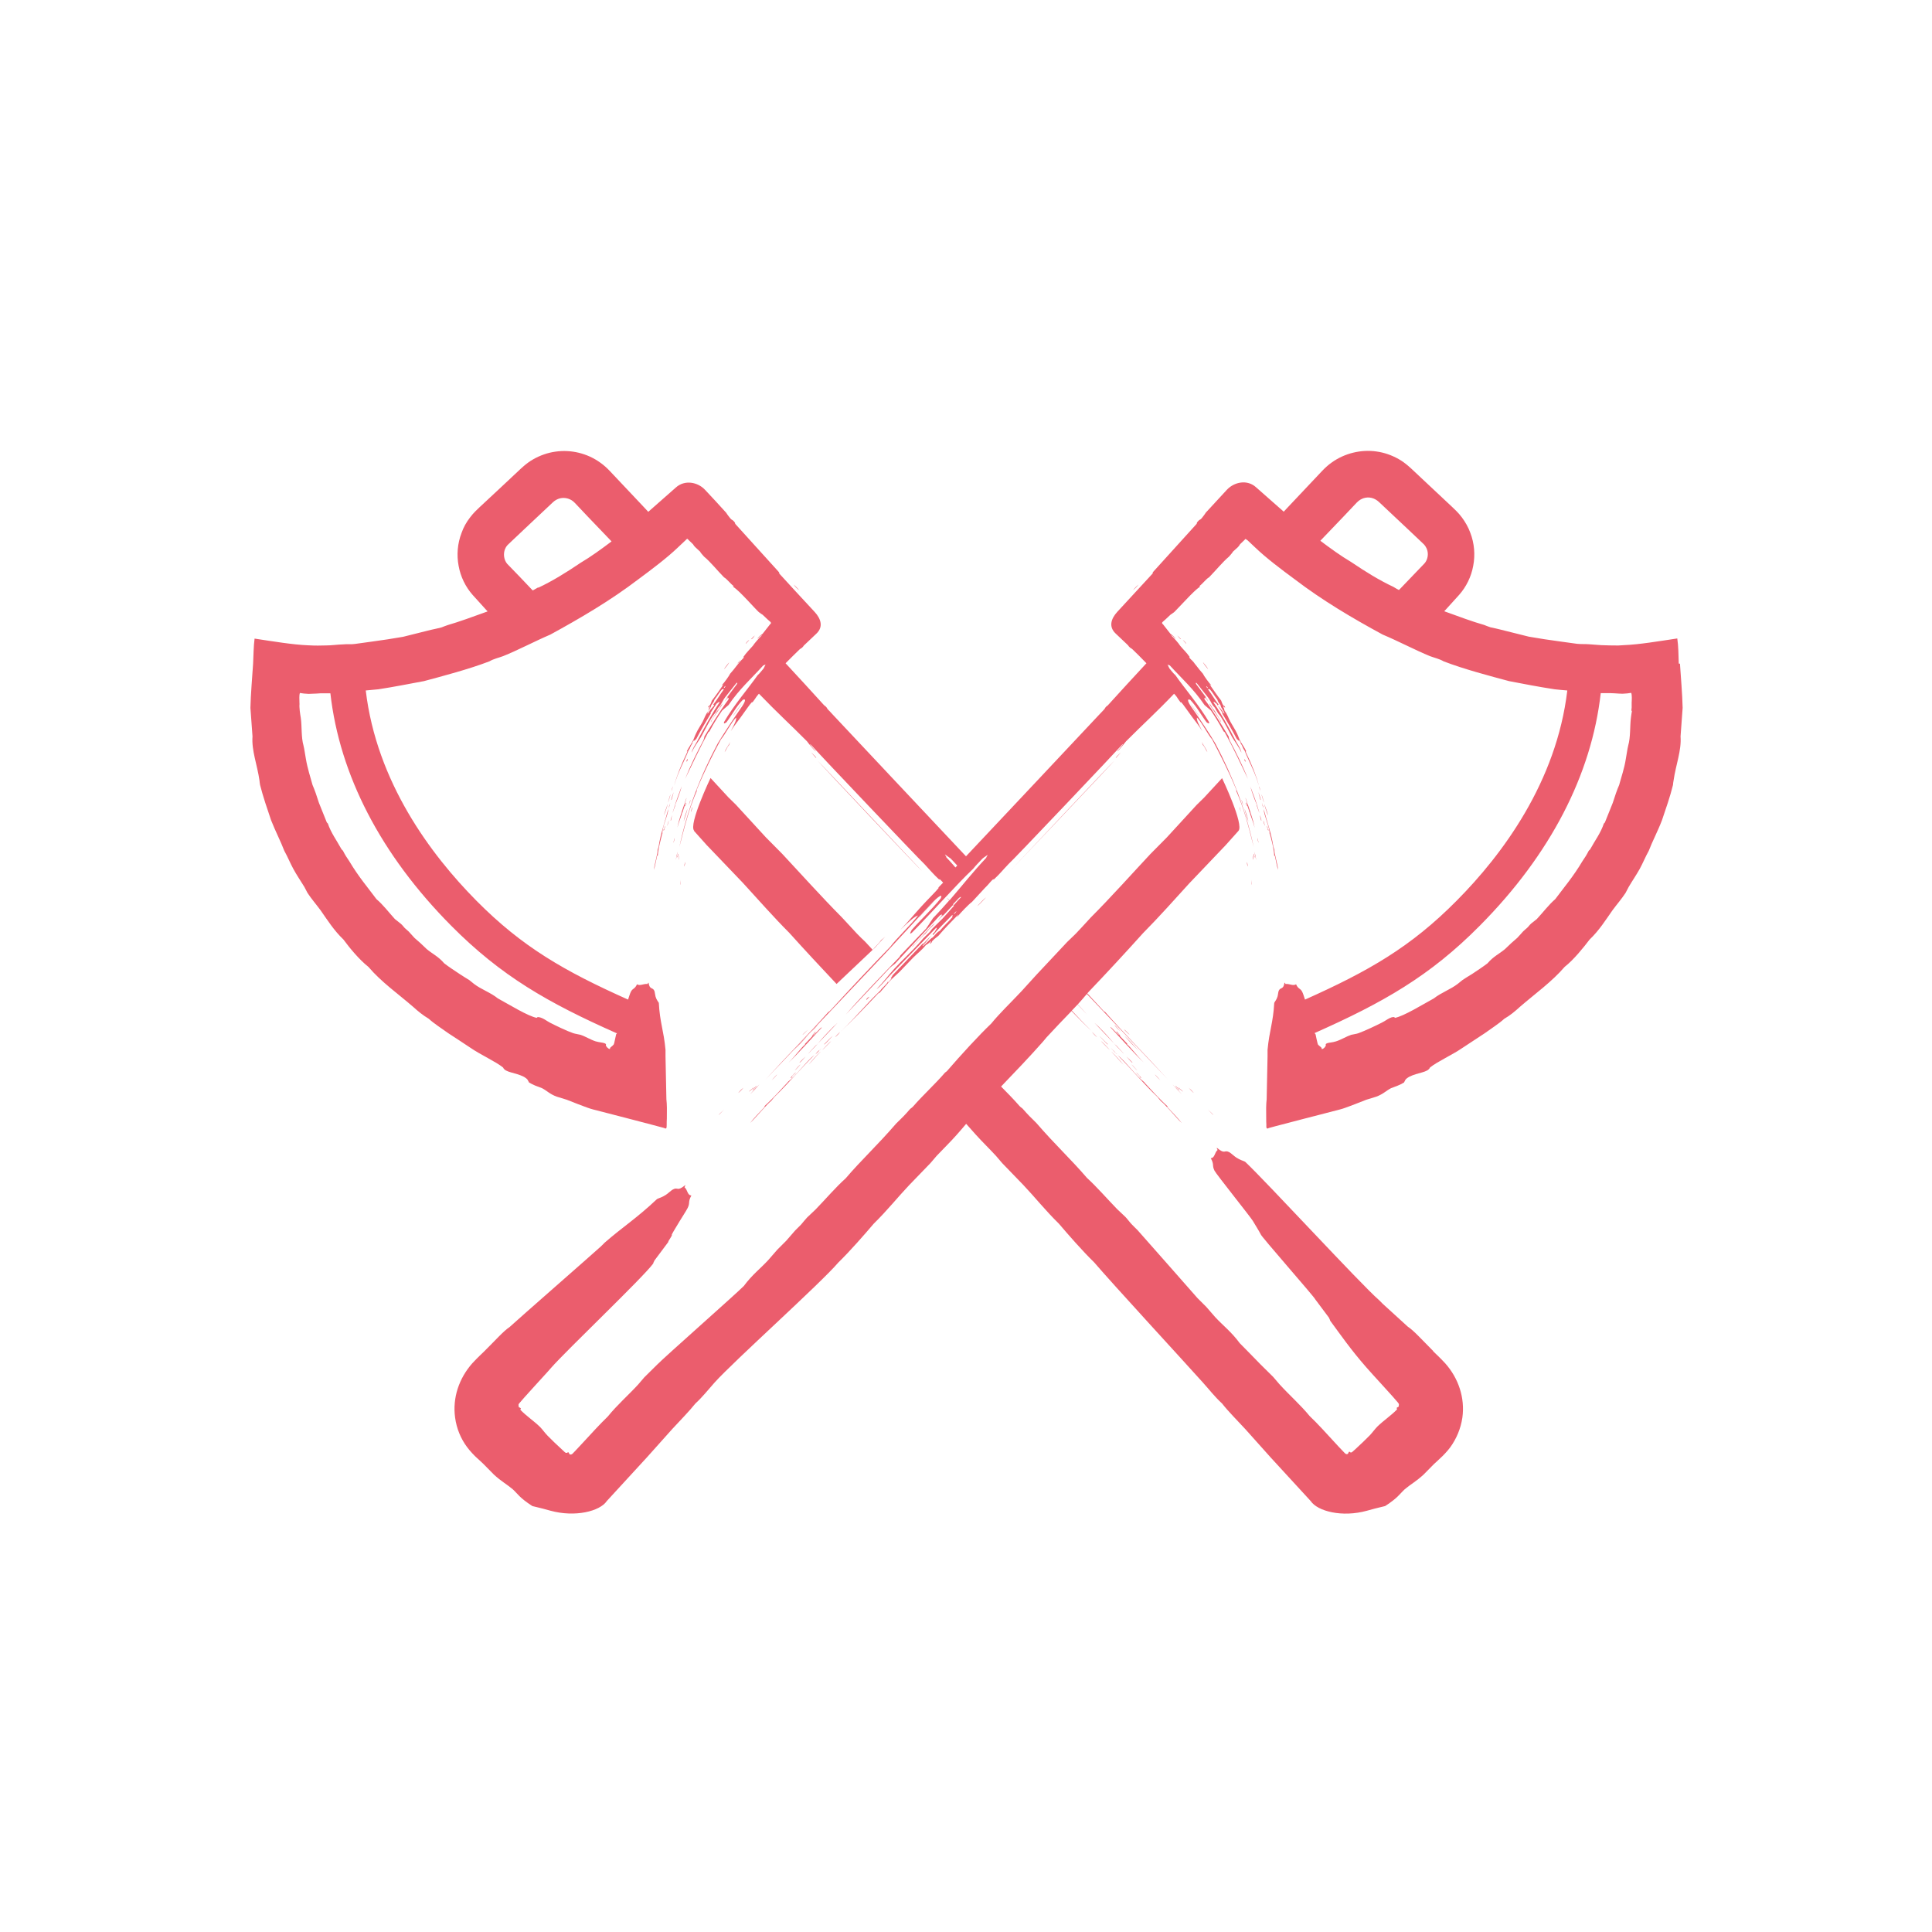 <?xml version="1.0" encoding="UTF-8"?><svg id="Calque_1" xmlns="http://www.w3.org/2000/svg" viewBox="0 0 130 130"><defs><style>.cls-1{fill:#eb5d6d;stroke-width:0px;}</style></defs><path class="cls-1" d="m53.77,39.7c-.15-.16-.29-.3-.37-.37.1.15.31.35.37.37Z"/><path class="cls-1" d="m50.79,42.76c-.08.08-.14.12-.24.24.02.06.19-.16.24-.24Z"/><path class="cls-1" d="m50.18,43.32c.06-.08.23-.23.23-.26-.06.03-.25.23-.23.26Z"/><path class="cls-1" d="m49.84,44.39c-.06.08-.22.23-.21.26.07-.05.18-.2.21-.26Z"/><path class="cls-1" d="m49.07,44.56c-.13.17-.32.38-.35.48.18-.21.3-.37.35-.48Z"/><path class="cls-1" d="m49.31,48.18c.15-.14.44-.62.61-.85-.21.24-.4.58-.61.85Z"/><path class="cls-1" d="m48.42,47.65c-.07.08-.13.16-.18.22-.05.13-.48.73-.4.71.19-.42.63-.9.78-1.24-.1.09-.14.21-.21.32Z"/><path class="cls-1" d="m46.26,51.07l-.09.17s.03,0,.06-.02c.06-.11.06-.15.03-.15Z"/><path class="cls-1" d="m45.41,54.28c.03-.09.02-.09.03-.14.14-.34.37-.95.43-1.24-.22.6-.39,1.03-.55,1.59-.15.45.02,0,.09-.22Z"/><path class="cls-1" d="m45.28,52.9s-.11.28-.1.32c.05-.14.09-.25.1-.32Z"/><path class="cls-1" d="m46.47,53.82c-.06.09-.11.3-.13.39.03-.12.13-.33.13-.39Z"/><path class="cls-1" d="m45.19,53.81c.06-.23.06-.22.14-.51-.07.17-.22.62-.14.51Z"/><path class="cls-1" d="m44.95,54.01c.06-.2.16-.46.16-.56-.05.18-.14.43-.16.56Z"/><path class="cls-1" d="m46.57,54.31c-.02.11-.09.28-.06.32.03-.12.09-.29.06-.32Z"/><path class="cls-1" d="m46.26,54.41c-.12.33-.2.55-.26.87.07-.24.24-.72.26-.87Z"/><path class="cls-1" d="m44.92,54.1c-.06.25-.21.55-.24.77.06-.2.21-.53.24-.77Z"/><path class="cls-1" d="m45.14,55.22c.03-.13.07-.28.08-.37-.04.15-.13.38-.08.37Z"/><path class="cls-1" d="m44.9,55.57c.05-.16.09-.25.1-.36-.03.11-.11.32-.1.36Z"/><path class="cls-1" d="m44.64,55.87c.04.09.12-.25.11-.31-.05.12-.02.12-.06.23-.02,0-.03-.02-.05.08Z"/><path class="cls-1" d="m45.32,56.72c.17-.59.01-.23,0,0h0Z"/><path class="cls-1" d="m45.59,57.3c-.03.09-.1.44-.12.58.05-.21.1-.39.12-.58Z"/><path class="cls-1" d="m45.62,57.46l-.05.22c.02.08.1-.28.05-.22Z"/><path class="cls-1" d="m46.05,58.31c.03-.11.06-.25.05-.31-.02.05-.07.27-.05.31Z"/><path class="cls-1" d="m45.81,59.21c-.09.5-.02.38,0,0h0Z"/><path class="cls-1" d="m49.14,49.92c-.15.29-.31.47-.38.69.11-.15.19-.39.3-.48,0-.05.06-.14.08-.21Z"/><path class="cls-1" d="m45.58,55.7c.13-.53.29-.79.32-1.05.01,0,.01.03.01.06.06-.18.09-.31.17-.52.01,0,0,.06.02.06.03-.13.05-.1.08-.21-.02-.09-.08.17-.11.15-.03-.06.13-.42.12-.5-.14.43-.54,1.5-.61,2.02Z"/><path class="cls-1" d="m44.98,54.39s.1-.2.08-.22c0,.03-.03.05,0,0,.14-.42-.08.16-.07.23Z"/><path class="cls-1" d="m44.32,56.96c-.03.1-.04.12-.07.22.01.27-.22.99-.25,1.35.07-.19.15-.67.22-.96h.04c.03-.48.22-1.15.31-1.52-.01.05-.03.12,0,.05-.02-.46.39-1.26.4-1.67-.22.84-.53,1.7-.65,2.52Z"/><path class="cls-1" d="m45.67,57.85c0-.11,0-.15.02-.28-.05.08-.03.32-.02.28Z"/><path class="cls-1" d="m50.59,47.23s0,0,0,0c-.01.02-.02.03,0,0Z"/><path class="cls-1" d="m54.58,50.63c.11.12.17.2.33.37.07,0-.23-.28-.33-.37Z"/><path class="cls-1" d="m62.03,58.6c-.11-.1-6.98-7.41-7.02-7.42.05.08,6.99,7.44,7.02,7.42Z"/><path class="cls-1" d="m75.17,70.41c-.08-.09-.11-.1-.15-.13.12.12.23.25.38.4.49.52,0-.03-.23-.27Z"/><path class="cls-1" d="m75.03,70.28s-.04-.04-.06-.06c.01.01.03.03.04.05,0,0,.01,0,.02.01Z"/><path class="cls-1" d="m73.65,68.83c.55.58.86.91,1.32,1.39-.36-.43-1-1.12-1.32-1.39Z"/><path class="cls-1" d="m73.47,69.44c.05.07.3.33.35.35-.15-.16-.27-.29-.35-.35Z"/><path class="cls-1" d="m75.42,69.42c-.14-.14-.37-.42-.44-.46.09.13.33.37.44.46Z"/><path class="cls-1" d="m74.53,70.25c-.16-.14-.43-.44-.56-.55.19.19.66.72.56.55Z"/><path class="cls-1" d="m74.68,70.65c-.21-.22-.49-.53-.61-.61.2.2.46.49.61.61Z"/><path class="cls-1" d="m76.01,69.62c-.14-.14-.33-.35-.37-.34.13.12.32.33.37.34Z"/><path class="cls-1" d="m75.65,69.69c.36.4.62.68.98,1.03-.26-.29-.8-.88-.98-1.03Z"/><path class="cls-1" d="m74.77,70.76c.28.26.58.65.83.88-.21-.23-.54-.64-.83-.88Z"/><path class="cls-1" d="m76.2,71.49c-.14-.14-.3-.31-.41-.4.16.17.4.46.41.4Z"/><path class="cls-1" d="m76.52,72.03c-.17-.19-.26-.3-.39-.41.12.12.34.38.39.41Z"/><path class="cls-1" d="m76.76,72.54c.12.05-.24-.34-.32-.38.13.15.14.13.25.25,0,.01-.04.01.07.12Z"/><path class="cls-1" d="m78.07,72.68c-.63-.71-.27-.23,0,0h0Z"/><path class="cls-1" d="m78.9,72.97c.09.11.48.52.63.67-.23-.26-.42-.47-.63-.67Z"/><path class="cls-1" d="m79.1,73.09l.24.26c.1.06-.28-.36-.24-.26Z"/><path class="cls-1" d="m80.33,73.54c-.11-.13-.27-.29-.35-.35.05.07.3.33.35.35Z"/><path class="cls-1" d="m81.28,74.66c.54.58.44.4,0,0h0Z"/><path class="cls-1" d="m74.72,69.13c.48.5,1.65,1.82,2.24,2.36-.59-.59-.84-.99-1.15-1.25.01-.01.04.01.08.03-.2-.21-.33-.34-.59-.62.02,0,.07.06.08.03-.14-.14-.11-.14-.23-.27-.12-.05.18.23.15.24-.08-.02-.47-.49-.57-.54Z"/><path class="cls-1" d="m75.14,70.93s-.21-.26-.24-.26c.03.03.05.06,0,0-.46-.48.17.21.25.25Z"/><path class="cls-1" d="m78.1,74.08c.31.23,1.03,1.12,1.42,1.49-.18-.25-.68-.77-.99-1.1l.04-.02c-.55-.49-1.24-1.26-1.63-1.68.05.06.13.13.06.05-.54-.4-1.32-1.47-1.8-1.82.92.92,1.78,1.96,2.69,2.82.09.12.13.16.22.27Z"/><path class="cls-1" d="m79.27,73.15c.08.13.37.34.33.29-.13-.11-.19-.16-.33-.29Z"/><path class="cls-1" d="m96.43,90.9c-.74-.74-1.31-1.38-1.7-1.63-.64-.59-1.11-1.01-1.7-1.55-.14-.15-.2-.2-.25-.25-1.24-1.08-7.59-7.98-9-9.3-.16-.08-.31-.1-.59-.28-.13-.08-.37-.31-.47-.36-.37-.19-.26.18-.83-.29-.05,0,.03.1.04.14-.21.17-.18.54-.46.55.25.45.07.47.25.84.11.23,2.42,3.11,2.58,3.38.18.31.39.63.53.9-.06.05,3.66,4.27,3.67,4.38.28.38.64.86.92,1.23.02.06.09.17.08.2.7.95,1.38,1.94,2.44,3.15.11.12.31.35.42.47.38.42.86.94,1.37,1.51.11.12.21.25.33.38.1.13.05.08.07.12,0,.04,0,.08-.02.1,0,.02.02.02.02.05-.05.03-.15.08-.16.1,0,0,.05.06.03.1-.4.41-.92.76-1.31,1.14-.18.18-.34.41-.52.6-.24.25-.62.61-1,.96-.26.24-.18.15-.23.19-.02,0-.04.01-.06,0-.05,0-.06-.06-.09-.05-.02,0-.06.06-.09.14-.04.03-.1.04-.16,0l-.05-.04-.21-.22c-.14-.15-.29-.3-.43-.46-.59-.64-1.21-1.33-1.72-1.81-.65-.79-1.39-1.43-2.05-2.16-.1-.12-.31-.36-.41-.48-.18-.18-.59-.58-.86-.85-.54-.56-.86-.88-1.39-1.42-.56-.76-1.12-1.18-1.65-1.75-.15-.17-.43-.5-.6-.69-.16-.16-.43-.43-.6-.6-.15-.18-3.88-4.4-4.03-4.57-.13-.12-.3-.3-.4-.4-.16-.17-.24-.3-.41-.48-.12-.12-.45-.42-.57-.54-.67-.69-1.35-1.48-2.02-2.09-1.07-1.25-2.13-2.22-3.4-3.69-.35-.34-.6-.59-.93-.97-.08-.08-.1-.06-.22-.19-.38-.44-.81-.87-1.23-1.3.92-.96,1.91-1.99,2.8-3,.08-.09.2-.24.27-.32.57-.62,1.13-1.2,1.67-1.76.49.51.96.99,1.37,1.36-.52-.5-.94-.95-1.35-1.39.13-.14.26-.27.39-.41.21.22.42.44.64.68-.2-.23-.42-.46-.63-.69.21-.23.42-.47.61-.7,1.8,1.9,3.54,3.73,5.45,5.75-1.49-1.63-2.93-3.08-4.24-4.56-.01.02-.07-.02-.17-.14-.33-.36-.67-.72-1.01-1.09.03-.04.07-.07.1-.11,1.12-1.17,2.52-2.68,3.65-3.94,1.08-1.09,2.11-2.25,3.13-3.37.77-.81,1.65-1.73,2.44-2.56.26-.29.6-.67.85-.95.4-.41-1.1-3.55-1.1-3.55-.42.45-.78.84-1.2,1.3-.13.13-.37.36-.51.5-.67.73-1.31,1.43-2.01,2.19-.38.38-.79.8-1.1,1.11-1.16,1.24-2.65,2.91-4.02,4.28-.39.43-.67.73-1.01,1.09-.14.13-.43.41-.57.55-.64.68-1.38,1.47-2.08,2.22-.34.37-.67.74-1,1.1-.74.79-1.48,1.49-2.03,2.17-.82.78-2.05,2.12-2.99,3.21-.05.04-.09.07-.12.09-.68.79-1.47,1.5-2.14,2.27-.12.13-.14.11-.22.19-.33.39-.58.63-.93.97-1.27,1.47-2.33,2.44-3.4,3.69-.68.61-1.35,1.4-2.02,2.09-.12.12-.45.43-.57.54-.17.18-.26.31-.41.48-.11.11-.28.28-.4.4-.15.17-.44.51-.6.69-.18.18-.44.44-.6.6-.17.19-.45.52-.6.69-.53.58-1.09.99-1.65,1.75-.53.54-5.29,4.74-5.84,5.3-.28.27-.68.67-.86.85-.1.12-.31.36-.41.48-.66.72-1.4,1.36-2.05,2.16-.5.48-1.13,1.17-1.72,1.81-.15.16-.29.31-.43.46l-.21.22-.05.04c-.06.03-.12.03-.16,0-.03-.08-.07-.13-.09-.14-.03,0-.04.05-.09.05-.02,0-.03,0-.06,0-.05-.04.03.06-.23-.19-.38-.35-.76-.71-1-.96-.19-.19-.34-.42-.52-.6-.39-.38-.91-.73-1.31-1.14-.02-.04.03-.1.03-.1,0-.02-.11-.07-.16-.1,0-.03.02-.02.02-.05-.02-.03-.03-.06-.02-.1.02-.05-.03,0,.07-.12.11-.13.22-.25.33-.38.51-.57.99-1.09,1.37-1.51.11-.12.32-.35.42-.47,1.06-1.21,6.18-6.07,6.88-7.03-.02-.03.06-.14.08-.2.28-.37.63-.85.92-1.23,0-.11.31-.45.24-.51.14-.27.35-.59.53-.9.16-.27.43-.67.54-.89.18-.36,0-.38.25-.84-.28-.01-.25-.38-.46-.55,0-.04.09-.15.04-.14-.57.46-.47.09-.83.29-.1.05-.34.28-.47.36-.28.18-.43.2-.59.28-1.4,1.32-2.29,1.86-3.53,2.94-.05.06-.11.11-.25.25-.59.54-5.51,4.84-6.15,5.43-.39.25-.96.9-1.7,1.63-.27.27-.35.32-.8.8-.9,1.02-1.34,2.33-1.16,3.65.1.75.39,1.44.82,2.01.19.26.52.6.67.73.15.13.28.26.42.39.18.18.53.54.7.71.51.47.87.65,1.27.99.36.33.44.56,1.32,1.13.41.11.31.06,1.21.31,1.67.46,3.34.04,3.8-.65,1.55-1.69,1.93-2.1,2.7-2.94.55-.62,1.18-1.32,1.69-1.89.56-.61,1.14-1.19,1.57-1.73.49-.45.85-.92,1.29-1.41,1.29-1.44,7.11-6.65,8.33-8.08.8-.78,1.75-1.87,2.38-2.61.9-.88,1.63-1.8,2.39-2.6.49-.5.98-1.02,1.43-1.48.11-.13.3-.35.41-.48.45-.48.91-.92,1.37-1.44.22-.24.41-.48.62-.72.21.24.42.48.64.72.46.51.92.95,1.37,1.44.11.13.3.35.41.48.45.46.94.98,1.43,1.48.76.8,1.49,1.72,2.39,2.6.63.74,1.58,1.83,2.38,2.61,1.22,1.43,6.02,6.64,7.31,8.08.44.49.8.96,1.29,1.41.42.54,1,1.11,1.57,1.73.51.57,1.14,1.28,1.69,1.89.77.84,1.15,1.25,2.7,2.94.46.69,2.12,1.12,3.8.65.9-.25.8-.2,1.21-.31.88-.57.96-.8,1.32-1.13.4-.34.76-.52,1.27-.99.17-.17.52-.53.7-.71.14-.13.28-.25.42-.39.15-.13.48-.47.67-.73.42-.58.71-1.26.82-2.01.18-1.32-.26-2.64-1.16-3.65-.45-.48-.53-.53-.8-.8Z"/><path class="cls-1" d="m46.69,55.9c.25.28.59.66.85.95.8.84,1.68,1.76,2.45,2.56,1.02,1.11,2.04,2.28,3.13,3.37.98,1.09,2.15,2.35,3.17,3.43l2.43-2.3s0,0,0,0c.27-.23.48-.54.85-.89-.09.08-.21.19-.28.24-.11.18-.39.43-.57.65-.17-.18-.34-.37-.5-.54-.14-.13-.43-.41-.56-.55-.33-.36-.61-.66-1.01-1.09-1.37-1.38-2.86-3.04-4.02-4.28-.31-.31-.72-.73-1.1-1.11-.7-.76-1.34-1.46-2.01-2.19-.14-.14-.37-.37-.51-.5-.42-.46-.78-.85-1.2-1.3,0,0-1.5,3.14-1.1,3.55Z"/><path class="cls-1" d="m76.61,39.33c-.09.07-.22.21-.37.37.06-.03.27-.23.37-.37Z"/><path class="cls-1" d="m79.46,43c-.11-.12-.16-.16-.24-.24.05.07.23.29.24.24Z"/><path class="cls-1" d="m79.59,43.06s.16.18.23.26c.02-.03-.17-.23-.23-.26Z"/><path class="cls-1" d="m80.16,44.39c.03.06.15.21.21.26,0-.04-.15-.19-.21-.26Z"/><path class="cls-1" d="m81.29,45.03c-.03-.1-.22-.31-.35-.48.05.11.17.27.35.48Z"/><path class="cls-1" d="m80.08,47.33c.17.22.46.71.61.85-.21-.26-.4-.61-.61-.85Z"/><path class="cls-1" d="m81.58,47.65c-.07-.11-.11-.23-.21-.32.14.34.58.82.78,1.24.08.02-.35-.58-.4-.71-.04-.06-.11-.14-.18-.22Z"/><path class="cls-1" d="m83.77,51.22s.04.03.06.02l-.09-.17s-.03.04.03.15Z"/><path class="cls-1" d="m84.13,52.9c.06.29.29.9.43,1.24,0,.05,0,.06.03.14.06.21.24.66.09.22-.15-.57-.33-.99-.55-1.59Z"/><path class="cls-1" d="m84.82,53.23s-.07-.27-.1-.32c0,.07.05.18.1.32Z"/><path class="cls-1" d="m83.53,53.82c0,.05.09.27.13.39-.02-.09-.07-.3-.13-.39Z"/><path class="cls-1" d="m84.81,53.81c.08.11-.07-.34-.14-.51.08.29.08.28.14.51Z"/><path class="cls-1" d="m85.05,54.01c-.01-.12-.11-.37-.16-.56,0,.1.1.36.16.56Z"/><path class="cls-1" d="m83.49,54.63s-.04-.21-.06-.32c-.03.03.03.19.06.32Z"/><path class="cls-1" d="m84,55.28c-.06-.32-.14-.54-.26-.87.02.15.19.63.26.87Z"/><path class="cls-1" d="m85.32,54.87c-.03-.23-.18-.52-.24-.77.03.25.18.58.24.77Z"/><path class="cls-1" d="m84.86,55.22c.05.01-.03-.22-.08-.37,0,.09.05.24.08.37Z"/><path class="cls-1" d="m85.01,55.21c0,.11.04.21.1.36.01-.04-.07-.25-.1-.36Z"/><path class="cls-1" d="m85.25,55.56c0,.06.07.4.11.31-.02-.1-.04-.08-.05-.08-.03-.11,0-.11-.06-.23Z"/><path class="cls-1" d="m84.68,56.72c-.01-.23-.17-.59,0,0h0Z"/><path class="cls-1" d="m84.41,57.3c.02.19.06.37.12.58-.02-.14-.09-.49-.12-.58Z"/><path class="cls-1" d="m84.42,57.68l-.05-.22c-.05-.06.03.3.05.22Z"/><path class="cls-1" d="m83.9,58c0,.07.02.21.05.31.02-.04-.02-.26-.05-.31Z"/><path class="cls-1" d="m84.19,59.21c.02.38.09.5,0,0h0Z"/><path class="cls-1" d="m80.86,49.92c.03.07.07.16.08.21.11.09.19.33.3.48-.07-.22-.23-.4-.38-.69Z"/><path class="cls-1" d="m84.1,54.65c.03.26.2.53.32,1.05-.07-.52-.47-1.59-.61-2.02-.01.07.15.44.12.5-.03.02-.09-.24-.11-.15.03.11.05.09.08.21.02,0,0-.05.02-.06.08.21.11.34.17.52,0-.03,0-.05.01-.06Z"/><path class="cls-1" d="m85.02,54.39c.01-.06-.2-.65-.07-.23.02.05,0,.03,0,0-.02.02.06.2.08.22Z"/><path class="cls-1" d="m85.43,56.1c.02.07.01,0,0-.05.1.37.29,1.03.31,1.53h.04c.07.28.14.76.22.95-.02-.36-.26-1.09-.25-1.35-.03-.1-.04-.12-.07-.22-.12-.83-.43-1.69-.65-2.52,0,.4.41,1.2.4,1.67Z"/><path class="cls-1" d="m84.31,57.57c0,.13,0,.17.02.28.01.04.03-.2-.02-.28Z"/><path class="cls-1" d="m112.96,44.65c-.02-.56-.02-1.17-.1-1.69-1.26.19-2.57.41-3.58.45-.35.03-.51.03-.69.02-.17,0-.36,0-.55-.01-.37,0-.75-.05-1.13-.07-.27-.02-.54,0-.8-.03-.33-.05-.82-.11-1.16-.16-.69-.09-1.38-.2-2.08-.32-.57-.14-1.31-.33-1.88-.47-.16-.04-.54-.13-.7-.16-.09-.03-.34-.12-.43-.16-.75-.21-1.72-.57-2.6-.89-.03-.01-.05-.02-.08-.03.05-.05.09-.09.13-.14.3-.33.58-.64.87-.96.48-.54.82-1.23.95-1.96.14-.73.08-1.51-.2-2.23-.13-.36-.33-.71-.56-1.02-.24-.33-.55-.6-.66-.71-.84-.79-1.7-1.59-2.57-2.41-.15-.14-.56-.55-1.03-.81-.46-.26-.97-.44-1.49-.51-1.04-.15-2.15.12-3.01.74-.23.16-.46.37-.63.55l-.33.35-.67.71c-.45.47-.89.94-1.33,1.41-.09.1-.18.19-.27.29-.61-.54-1.21-1.06-1.85-1.63-.6-.56-1.48-.37-1.97.15-.48.52-.87.95-1.43,1.55-.04.08-.2.28-.27.37-.12.14-.13.06-.26.22-.12.11-.02.08-.09.17-.96,1.06-1.93,2.13-2.88,3.18-.16.17.02.03-.09.17-.65.7-1.52,1.65-2.36,2.56-.43.47-.59,1.01-.11,1.46.25.24.52.49.77.73.13.12.07.1.16.18.16.15.08.04.2.15.04.04.27.26.41.4.19.19.36.36.53.54-.45.48-.9.97-1.32,1.43-.39.42-.83.91-1.24,1.36-.1.12-.09.06-.16.14-.12.14-.03.07-.12.17-.02.03-.23.24-.34.36-.93,1-6.74,7.17-8.96,9.53-2.21-2.35-8.03-8.53-8.96-9.53-.11-.12-.31-.34-.34-.36-.09-.11,0-.04-.12-.17-.07-.08-.06-.03-.16-.14-.41-.45-.85-.93-1.24-1.36-.42-.46-.88-.95-1.32-1.43.17-.17.34-.34.53-.53.14-.14.37-.36.41-.4.12-.11.04,0,.2-.15.09-.08.02-.06.16-.18.25-.24.52-.49.77-.73.48-.45.32-.99-.11-1.46-.84-.9-1.71-1.85-2.36-2.56-.12-.14.07,0-.09-.17-.95-1.05-1.92-2.12-2.88-3.18-.07-.08.02-.05-.09-.17-.13-.15-.14-.08-.26-.22-.07-.09-.23-.29-.27-.37-.55-.6-.94-1.04-1.43-1.55-.48-.52-1.37-.7-1.97-.15-.64.56-1.24,1.09-1.85,1.63-.09-.1-.18-.19-.27-.29-.44-.47-.89-.94-1.33-1.41l-.67-.71-.33-.35c-.17-.18-.4-.39-.63-.55-.87-.63-1.97-.89-3.01-.74-.52.07-1.03.25-1.49.51-.47.26-.88.67-1.03.81-.87.82-1.74,1.63-2.58,2.41-.11.11-.42.38-.66.71-.24.31-.43.65-.56,1.02-.28.72-.34,1.5-.2,2.23.13.73.47,1.42.95,1.96.29.32.57.63.87.96.05.05.09.09.13.14-.03.01-.05.02-.08.03-.88.32-1.84.67-2.6.89-.09.03-.34.12-.43.16-.16.04-.54.13-.7.16-.57.14-1.31.33-1.88.47-.7.12-1.39.23-2.08.32-.33.05-.82.11-1.16.16-.26.04-.53,0-.8.03-.38.01-.76.07-1.13.07-.19,0-.38.01-.55.01-.17,0-.34,0-.69-.02-1-.04-2.32-.26-3.58-.45-.07.51-.07,1.13-.1,1.69-.06.91-.16,2.07-.18,2.97.05.66.1,1.3.14,1.92-.07.96.32,1.91.47,2.97,0,.06.03.23.04.3.2.79.48,1.6.74,2.37.3.76.66,1.45.89,2.06.24.43.39.82.61,1.22.23.43.5.81.74,1.21.05.09.16.31.21.4.26.4.57.75.88,1.17.45.64.89,1.35,1.54,1.97.41.56,1.06,1.35,1.68,1.84.87,1.02,1.97,1.79,3,2.68.34.31.66.57,1.06.81.36.33.84.63,1.31.97.42.27,1.02.67,1.49.98.71.49,1.69.92,2.2,1.33.15.35.81.32,1.41.63.31.19.24.24.34.38.28.17.57.27.87.38.33.17.52.4.99.57.14.04.53.16.68.21.23.09.48.19.74.29.13.05.25.1.37.14.17.06.41.16.65.22.68.18,1.97.51,2.59.67.49.13.86.23,1.3.34.36.1.64.17.9.24.2.12.16-.09.17-.23,0-.13,0-.27.01-.41.01-.52.01-.96-.03-1.29-.02-1.12-.04-1.86-.06-2.9,0-.3,0-.31,0-.43-.12-1.31-.38-1.83-.45-3.16-.06-.11-.15-.19-.22-.42-.03-.1-.05-.32-.08-.39-.13-.27-.31-.05-.39-.54-.03-.03-.05.06-.07.08-.27-.03-.51.15-.71.02-.14.33-.28.25-.41.5-.06.12-.13.35-.19.53-4.29-1.92-7.12-3.54-10.2-6.65-3.08-3.11-6.72-7.99-7.45-14.15.29-.03.56-.05.85-.08,1.05-.16,2.1-.37,3.07-.55,1.23-.33,3.02-.8,4.4-1.33.29-.17.6-.23.92-.35.98-.39,2.17-1.02,3.18-1.45,2.03-1.11,4.06-2.3,5.92-3.72.92-.68,1.93-1.44,2.66-2.14l.52-.49s.09-.11.13-.09l.12.12.25.24c.1.18.17.2.48.5.02.07.16.21.26.33.43.35.86.9,1.35,1.4.17.08.42.42.64.58.05.11-.13-.09-.01.07.2.12.55.47.91.85.33.35.81.87.86.89-.02-.02,0-.03.02-.01.03.08.11.07.18.14.1.1.21.2.34.32.1.1.32.21.16.31-.18.23-.38.48-.51.65-.04.03-.11.08-.15.11-.08.07-.18.17-.2.23.07-.07.12-.12.21-.2.04-.03.07-.05.09-.03-.16.14-.5.53-.6.69-.26.3-.42.44-.63.74-.06.07.1-.03-.03.11-.4.4-.53.66-.87,1.03-.06.14-.41.62-.54.75-.08.15.14-.12.07,0-.26.38-.5.73-.76,1.06-.04.1-.05.18-.14.32-.06.1-.02-.05-.11.1-.07.15.11-.08.12-.02-.11.2-.07.18-.1.29-.2.25-.26.47-.39.73-.14.26-.33.53-.45.8-.11.22-.12.33-.26.58-.11.2-.22.35-.34.58-.05.12.08-.06,0,.11-.38.79-.71,1.61-.87,2.24.27-.96.66-1.58.98-2.4.1-.09.14-.37.27-.45,0-.06-.11.1-.01-.07.03-.05.06-.07.1-.16,0,.14.08-.03.15-.07.34-.65.64-1.15.97-1.7.05-.11-.07.05,0-.07.15-.24.18-.28.39-.6.08-.05.21-.19.2-.08-.49.71-1.05,1.74-1.52,2.64-.15.27-.33.54-.35.73.18-.42.43-.71.63-1.05.25-.45.49-.94.76-1.37.08-.12.13-.16.2-.26.03-.05.16-.28.19-.33.07-.1.09-.09.15-.18.12-.18.18-.34.32-.53.21-.27.49-.61.76-.96.07-.05.08,0,.02.09-.31.42-.36.48-.68.91.04-.04.07-.07.08-.05-.1.13-.15.17-.19.27.23-.32.28-.24.23-.11-.58.78-1.19,1.8-1.61,2.48-.02.09-.02.15-.08.28-.42.79-.87,1.69-1.22,2.58.48-.98.95-2.02,1.56-3.14.03-.04.04.01.1-.1.25-.48.59-1.01.83-1.36.14-.12.28-.24.43-.37.75-1.1,1.5-1.74,2.35-2.68.02.03.09-.04.14-.05-.05.09-.07.17-.13.27-.14.16-.26.33-.4.45-.61.87-1.6,2.01-2.26,3.15-.04.17.06.08.16.02.38-.5.63-1.02,1.1-1.51.25-.11.17.14-.13.56-.49.69-1.28,1.91-1.56,2.38-1.16,2.18-2.05,4.47-2.58,6.97.35-1.37.67-2.64,1.18-3.79-.02,0-.02-.05.02-.14.47-1.14,1.08-2.37,1.6-3.32.3-.35.69-1.14,1.02-1.47.04.17-.14.5-.36.92.25-.41.55-.75.78-1.09.2-.27.52-.75.64-.86.03-.03.01.03.05,0,.04-.05.15-.21.16-.22.1-.15.08-.13.21-.29.02-.03.04-.04.06-.06,1.2,1.25,2.16,2.12,3.23,3.2.12.16.44.58.61.69-.19-.21-.44-.48-.39-.5.31.36,7.44,7.87,7.68,8.07.4.43.59.67.98,1.03.09.09-.05-.13.14.07.06.06.09.1.14.15,0,0,0,0,0,0,0,0-.01.02-.02.02h0s0,0,0,0c-.06.06-.24.25-.29.3-.04.05.03,0,0,.05-.16.21-.81.85-1.16,1.24-.43.47-.88,1.02-1.41,1.57.53-.52.98-.92,1.19-.97-.43.58-1.44,1.53-1.87,2.11-1.19,1.22-2.67,2.8-3.98,4.23-.1.11-.16.16-.17.14-1.31,1.48-2.75,2.92-4.24,4.56,2.81-2.96,5.23-5.51,8.05-8.48.62-.67,2.12-2.29,3.02-3.27.55-.58.88-.8.72-.44-.65.8-1.32,1.4-1.96,2.13-.08.16-.18.33.02.18,1.42-1.44,2.94-3.18,4.12-4.3.17-.22.41-.45.62-.68.14-.12.24-.17.36-.26-.02.06-.12.18-.09.19-.94,1-1.65,1.91-2.48,2.87-.07-.07-.14-.14-.2-.18.06.06.12.13.18.19-.34.38-.69.78-1.09,1.19-.16.24-.31.47-.46.7-.45.46-.99,1.03-1.67,1.74-.14.14-.07.11-.12.17-1.33,1.39-2.54,2.63-3.62,3.88,1.05-1.11,1.97-2.09,2.96-3.14.16-.15.24-.19.34-.27.92-.99,2.03-2.18,3.03-3.26.17-.12.26-.1-.14.33.13-.1.18-.18.35-.36.02,0-.01.05-.07.12.36-.39.53-.56.75-.8.02.02.04.04.06.06-.26.29-.51.58-.77.86-.19.19-.48.47-.66.65-.11.11-.1.14-.22.27-.08.08-.34.33-.41.4-.09.1-.21.25-.32.37-.5.56-1.11,1.11-1.63,1.68-.4.44-.72.89-1.2,1.38.23-.15.53-.53.84-.86.99-1.02,2.34-2.41,3.16-3.26.15-.07-.03.15-.09.27-.35.37-.47.49-.74.77-.14.14.04-.09-.08.03-.64.67-1.26,1.33-2,2.1-.04.11-.23.3-.06.21-.1.11-.12.14-.18.21-.19.21,0-.02-.09.03-.08.19-.4.41-.5.59-.94.89-1.6,1.74-2.66,2.75.7-.65,1.6-1.59,2.49-2.53.19-.2,0,.06.13-.08.19-.22.47-.55.64-.74.28-.3.41-.39.67-.64.35-.37.55-.57.93-.97.3-.3.57-.49.86-.85.14-.1.11-.04.35-.27.07-.02-.21.31-.02.15.18-.17,0-.05.12-.17.18-.18.27-.23.39-.33.4-.47.84-.92,1.31-1.4.15-.14-.18.24,0,.08.16-.21.77-.84.95-.96.6-.65.69-.75,1.34-1.45.19-.2.06.02.14-.07.39-.36.57-.6.98-1.03.25-.2,7.37-7.71,7.68-8.07.06.02-.2.28-.38.5.16-.1.48-.53.61-.69,1.07-1.08,2.03-1.94,3.23-3.2.02.02.03.04.06.06.14.16.11.14.21.29.01.01.13.17.16.22.03.04.02-.02.05,0,.12.12.44.6.64.86.23.33.53.67.78,1.09-.22-.42-.4-.75-.36-.92.34.33.72,1.13,1.02,1.47.51.96,1.13,2.18,1.6,3.32.04.09.04.14.02.14.51,1.15.84,2.42,1.18,3.79-.53-2.5-1.43-4.79-2.58-6.97-.27-.47-1.06-1.69-1.56-2.38-.3-.41-.38-.67-.13-.56.46.49.72,1.01,1.1,1.51.1.06.2.15.16-.02-.66-1.13-1.65-2.27-2.26-3.15-.14-.12-.27-.29-.4-.45-.06-.1-.08-.18-.13-.27.04.01.12.08.14.05.85.93,1.6,1.58,2.35,2.68.15.13.29.25.43.37.24.35.57.88.83,1.36.06.11.07.06.1.1.61,1.11,1.08,2.15,1.56,3.14-.35-.89-.8-1.79-1.22-2.58-.06-.13-.06-.2-.08-.28-.41-.68-1.02-1.7-1.61-2.48-.05-.13,0-.21.23.11-.04-.11-.09-.14-.19-.27.01-.01.04,0,.08.05-.32-.43-.37-.49-.68-.91-.06-.08-.04-.14.02-.09.28.35.55.69.76.96.15.19.2.35.32.53.06.09.08.08.15.18.03.05.16.29.19.33.07.11.12.14.2.26.27.42.52.92.76,1.37.2.34.45.63.63,1.05-.02-.19-.19-.46-.35-.73-.47-.91-1.03-1.94-1.52-2.64-.01-.12.11.03.2.08.21.33.24.37.39.6.07.12-.06-.04,0,.07.33.55.63,1.05.97,1.7.07.04.16.2.15.07.05.09.07.11.1.16.1.17-.02,0-.01.07.13.08.16.35.27.45.32.81.7,1.44.98,2.4-.16-.63-.49-1.45-.87-2.24-.08-.17.05.01,0-.11-.11-.23-.22-.38-.34-.58-.14-.24-.15-.35-.26-.58-.12-.26-.31-.54-.45-.8-.14-.25-.19-.48-.39-.73-.04-.11,0-.09-.1-.29,0-.05.19.17.12.02-.08-.15-.04,0-.11-.1-.09-.15-.1-.22-.14-.32-.26-.33-.5-.69-.76-1.06-.07-.12.15.15.07,0-.13-.13-.48-.61-.54-.75-.34-.37-.47-.63-.87-1.03-.13-.14.03-.05-.03-.11-.21-.3-.37-.43-.63-.74-.1-.17-.44-.55-.6-.69.02-.02.05,0,.09.03.09.09.14.14.21.2-.02-.06-.12-.15-.2-.23-.04-.03-.12-.08-.15-.11-.14-.18-.33-.42-.51-.65-.16-.1.05-.2.16-.31.13-.12.24-.23.34-.32.07-.07.15-.07.18-.14.02-.02.04,0,.02.01.05-.03.52-.54.86-.89.36-.38.71-.73.91-.85.12-.16-.06.04-.01-.07.22-.16.47-.5.64-.58.49-.5.92-1.04,1.35-1.4.1-.12.24-.27.26-.33.32-.29.38-.32.48-.5l.25-.24.12-.12s.09.07.13.09l.52.49c.73.7,1.75,1.47,2.66,2.14,1.86,1.42,3.89,2.62,5.92,3.72,1.01.42,2.2,1.05,3.18,1.45.32.12.63.18.92.35,1.37.53,3.17,1,4.4,1.33.98.19,2.02.39,3.07.55.29.03.57.06.85.08-.73,6.15-4.36,11.04-7.45,14.15-3.08,3.11-5.91,4.73-10.2,6.65-.06-.19-.13-.41-.19-.53-.13-.25-.27-.17-.41-.5-.2.13-.44-.05-.71-.02-.02-.02-.04-.11-.07-.08-.08.49-.27.27-.39.54-.03.07-.05.29-.08.39-.07.22-.16.3-.22.42-.07,1.33-.33,1.86-.45,3.16,0,.12,0,.12,0,.43-.02,1.04-.04,1.78-.06,2.9-.04.33-.04.77-.03,1.29,0,.14,0,.28.01.41,0,.14-.03.35.17.23.26-.07.54-.15.9-.24.44-.12.81-.21,1.3-.34.62-.16,1.91-.49,2.59-.67.24-.06.48-.16.65-.22.11-.04.24-.09.37-.14.26-.1.51-.2.74-.29.14-.04.54-.17.68-.21.46-.17.66-.4.99-.57.3-.11.59-.21.87-.38.1-.15.03-.19.34-.38.6-.31,1.26-.28,1.41-.63.51-.41,1.49-.84,2.2-1.33.47-.31,1.07-.7,1.49-.98.47-.34.96-.65,1.31-.97.4-.23.72-.5,1.06-.81,1.03-.89,2.13-1.67,3-2.68.62-.49,1.26-1.29,1.68-1.84.65-.62,1.09-1.33,1.54-1.97.31-.42.62-.77.88-1.17.05-.1.16-.31.21-.4.24-.41.5-.78.74-1.21.22-.4.37-.79.61-1.22.23-.61.6-1.3.89-2.06.26-.77.55-1.59.74-2.37,0-.08.03-.24.04-.3.15-1.06.54-2.01.47-2.97.04-.61.09-1.26.14-1.92-.02-.91-.12-2.07-.18-2.97Zm-71.44,24.86s-.04.08-.06.08c-.04.19-.09.39-.13.59-.04.17-.08.12-.11.18-.07.07-.13.1-.16.14,0,0-.02.02-.01.04.02.13-.24-.06-.25-.15,0-.01,0,.02-.02,0-.05-.07.08-.13-.12-.2-.11-.04-.33-.05-.58-.12-.37-.12-.68-.33-1.02-.44-.16-.04-.33-.06-.49-.11-.42-.14-1.22-.53-1.55-.7-.26-.14-.34-.22-.54-.31-.18-.08-.34-.1-.36-.02-.59-.11-1.85-.89-2.62-1.31-.51-.41-1.12-.6-1.61-.98-.07-.05-.25-.2-.31-.25-.11-.07-.46-.28-.65-.41-.39-.26-.73-.48-1.04-.72-.39-.46-.8-.64-1.18-.96-.09-.08-.32-.31-.42-.4-.09-.08-.3-.26-.4-.35-.08-.09-.31-.34-.39-.43-.07-.06-.21-.18-.27-.24-.1-.11-.15-.19-.27-.29-.07-.05-.33-.26-.39-.31-.41-.45-.8-.97-1.24-1.34-.61-.82-1.2-1.5-1.82-2.54-.17-.25-.29-.43-.43-.71-.04-.06-.06-.04-.12-.14-.3-.55-.7-1.09-.9-1.7-.02-.02-.04-.03-.07-.07-.21-.52-.38-.94-.53-1.32-.14-.45-.29-.88-.43-1.2-.14-.52-.34-1.11-.45-1.77-.06-.31-.09-.61-.16-.89-.16-.55-.1-1.31-.18-1.85-.02-.1-.06-.38-.07-.48-.01-.12-.03-.36-.02-.38,0-.05.01-.1,0-.16,0-.21-.03-.5.03-.66.2.03.32.05.59.06.09,0,.12,0,.24-.01.19,0,.4-.02.57-.03.21,0,.43,0,.65,0,.62,5.49,3.39,10.86,8.12,15.63,3.38,3.41,6.54,5.2,11.13,7.24Zm-5.3-29.99c-.13.07-.25.14-.37.21-.03-.03-.06-.06-.09-.09-.55-.58-1.09-1.15-1.64-1.71-.21-.26-.27-.65-.14-.98.04-.08.07-.16.13-.22.02-.04.06-.07.09-.1l.22-.21.92-.87,1.85-1.74c.29-.28.66-.37,1.03-.26.18.06.32.14.47.3l.87.92c.52.55,1.06,1.11,1.59,1.66-.69.52-1.39,1.03-2.1,1.45-.96.65-1.9,1.23-2.84,1.67Zm11.78,7.88c-.04.06.09-.02.03.09-.12.13-.25.28-.41.53-.09-.04.28-.49.23-.55.13-.18.2-.27.22-.38.28-.37.31-.47.54-.74-.01.11.07-.03.1.03-.24.32-.52.8-.71,1.02Zm.75-1.12s-.02,0-.05.02c.02-.11.22-.25.05-.02Zm15.2,11.47c.16.17.32.33.46.49-.04.04-.09.09-.12.13-.2-.23-.39-.45-.62-.69.03-.02-.07-.13-.09-.19.13.1.22.15.36.26Zm-.74,4.89c-.13.08-.24.2-.46.45-.08-.03-.63.64-.68.56.3-.32.48-.55.63-.75.14-.13.03.07.11,0,.26-.34.86-.91,1.27-1.34.07.01-.09.17.04.11-.33.4-.47.47-.91.99Zm.96-1.12s.05-.07.03-.06c.28-.31.11-.01-.03.06Zm.46-1.11c-.16.17-.31.33-.45.5-.02-.02-.04-.04-.06-.06.11-.12.23-.24.4-.42.11-.1.18-.11.11,0Zm16.75-14.06c.23.26.26.37.54.74.02.11.09.2.22.38-.05.07.32.52.23.55-.16-.25-.29-.4-.41-.53-.06-.11.07-.03.03-.09-.19-.22-.47-.71-.71-1.02.03-.06.11.07.1-.03Zm-.1-.04s-.04-.04-.05-.02c-.17-.22.03-.09.05.02Zm7.55-9.91c.53-.55,1.06-1.11,1.59-1.66l.87-.92c.16-.16.29-.24.47-.3.36-.11.73-.02,1.03.26l1.85,1.74.92.87.22.21s.07.06.09.1c.06.07.09.15.13.22.14.32.08.72-.14.98-.54.57-1.09,1.14-1.64,1.71-.03.03-.06.06-.09.09-.13-.07-.25-.13-.37-.21-.94-.44-1.88-1.02-2.84-1.67-.71-.42-1.41-.93-2.1-1.45Zm20.98,11.43c-.02.1-.06.38-.07.48-.07.54-.02,1.3-.18,1.85-.07.28-.1.59-.16.89-.1.66-.31,1.24-.45,1.77-.14.32-.29.75-.43,1.2-.15.38-.32.8-.53,1.32-.02.04-.05.05-.07.07-.2.62-.6,1.15-.9,1.7-.05.1-.08.08-.12.14-.14.28-.26.46-.43.71-.62,1.04-1.21,1.72-1.82,2.54-.44.38-.83.9-1.24,1.34-.07.05-.32.26-.39.31-.12.11-.16.19-.27.29-.06.05-.2.17-.27.24-.08.09-.3.34-.39.43-.1.09-.31.27-.4.35-.1.09-.33.32-.42.4-.38.32-.79.5-1.18.96-.3.23-.65.46-1.04.72-.2.12-.54.33-.65.41-.06.05-.25.2-.31.25-.49.38-1.1.58-1.61.98-.77.42-2.03,1.2-2.62,1.31-.02-.08-.18-.07-.36.02-.2.1-.28.18-.54.31-.33.17-1.13.55-1.55.7-.16.06-.34.07-.49.11-.33.11-.65.32-1.02.44-.25.08-.47.08-.58.12-.2.07-.07.13-.12.2,0,.01,0-.02-.02,0,0,.09-.27.29-.25.15,0-.01,0-.03-.01-.04-.03-.04-.09-.08-.16-.14-.04-.06-.07-.01-.11-.18-.05-.2-.09-.4-.13-.59-.02,0-.04-.05-.06-.08,4.59-2.04,7.76-3.83,11.13-7.24,4.73-4.77,7.5-10.14,8.12-15.63.22,0,.43,0,.65,0,.17,0,.38.02.57.03.13,0,.16.01.24.01.28-.01.4-.03.59-.06.06.16.04.46.03.66,0,.05,0,.11,0,.16.01.03,0,.27-.02.38Z"/><path class="cls-1" d="m79.41,47.23s0,0,0,0c.02.03.02.02,0,0Z"/><path class="cls-1" d="m75.09,51c.16-.17.22-.25.33-.37-.1.09-.39.37-.33.37Z"/><path class="cls-1" d="m67.97,58.6s6.97-7.34,7.02-7.42c-.04,0-6.92,7.32-7.02,7.42Z"/><path class="cls-1" d="m66.27,59.74s.24-.25.35-.36c-.08.06-.28.25-.35.36Z"/><path class="cls-1" d="m65.75,60.98c.12-.08.39-.39.6-.6-.14.11-.34.31-.6.6Z"/><path class="cls-1" d="m62.93,60.55c-.3.32-.93.93-1.1,1.19.34-.41.79-.82,1.1-1.19Z"/><path class="cls-1" d="m62.24,62.85c.08-.09.17-.21.27-.32.13-.14.28-.24.39-.41-.42.35-1.02,1.11-1.53,1.58-.03.11.7-.74.86-.85Z"/><path class="cls-1" d="m58.31,67.28l.19-.21s-.06,0-.18.13c-.03.05-.03.07,0,.08Z"/><path class="cls-1" d="m55.03,70.22c.46-.48.77-.81,1.32-1.39-.32.28-.97.96-1.32,1.39Z"/><path class="cls-1" d="m54.99,70.27s.03-.03.04-.05c-.02.02-.04.04-.06.06,0,0,0,0,.02-.01Z"/><path class="cls-1" d="m54.6,70.68c.14-.15.26-.27.38-.4-.04.03-.07.04-.15.13-.23.24-.72.79-.23.27Z"/><path class="cls-1" d="m56.53,69.44c-.08.07-.21.19-.35.35.06-.02.31-.28.35-.35Z"/><path class="cls-1" d="m55.02,68.96c-.07.04-.3.32-.44.46.11-.09.35-.33.44-.46Z"/><path class="cls-1" d="m55.47,70.25c-.1.17.38-.35.56-.55-.14.11-.4.4-.56.55Z"/><path class="cls-1" d="m55.93,70.05c-.12.08-.39.39-.61.61.14-.11.41-.41.61-.61Z"/><path class="cls-1" d="m54.37,69.28s-.23.2-.37.34c.05,0,.24-.22.37-.34Z"/><path class="cls-1" d="m53.37,70.71c.36-.35.61-.62.98-1.03-.18.15-.71.73-.98,1.03Z"/><path class="cls-1" d="m55.23,70.76c-.29.23-.62.65-.83.88.25-.23.54-.62.83-.88Z"/><path class="cls-1" d="m54.21,71.09c-.11.09-.27.26-.41.4,0,.06.25-.22.41-.4Z"/><path class="cls-1" d="m53.48,72.03c.06-.03.27-.29.39-.41-.13.1-.23.22-.39.41Z"/><path class="cls-1" d="m53.55,72.16c-.07.04-.44.42-.32.38.11-.11.08-.11.07-.12.11-.13.12-.1.25-.25Z"/><path class="cls-1" d="m51.93,72.68c.27-.23.63-.71,0,0h0Z"/><path class="cls-1" d="m51.1,72.97c-.22.2-.41.41-.63.67.16-.15.54-.56.63-.67Z"/><path class="cls-1" d="m50.66,73.35l.24-.26c.04-.1-.34.32-.24.26Z"/><path class="cls-1" d="m49.67,73.54c.06-.02.31-.28.35-.35-.08.06-.24.22-.35.35Z"/><path class="cls-1" d="m48.72,74.66c-.44.4-.54.58,0,0h0Z"/><path class="cls-1" d="m55.28,69.13c-.1.05-.49.52-.57.54-.04-.01.26-.29.15-.24-.12.12-.09.12-.23.27,0,.02.06-.04.08-.03-.26.27-.39.41-.59.62.03-.02.07-.04.08-.03-.32.25-.56.66-1.15,1.25.59-.54,1.76-1.86,2.24-2.36Z"/><path class="cls-1" d="m55.11,70.68c-.06.06-.04.02,0,0-.03,0-.22.22-.24.26.08-.04.71-.74.25-.25Z"/><path class="cls-1" d="m51.43,74.44l.04.02c-.31.33-.81.85-.99,1.1.39-.37,1.11-1.25,1.42-1.49.09-.12.13-.16.22-.27.9-.87,1.77-1.91,2.69-2.82-.48.35-1.26,1.42-1.8,1.82-.07.08,0,0,.06-.05-.39.42-1.08,1.19-1.63,1.68Z"/><path class="cls-1" d="m50.73,73.15c-.14.12-.2.17-.33.29-.04.05.25-.16.33-.29Z"/><path class="cls-1" d="m63.09,59.69s0,0,.01-.02c-.04.04-.04.04-.01.02Z"/></svg>
